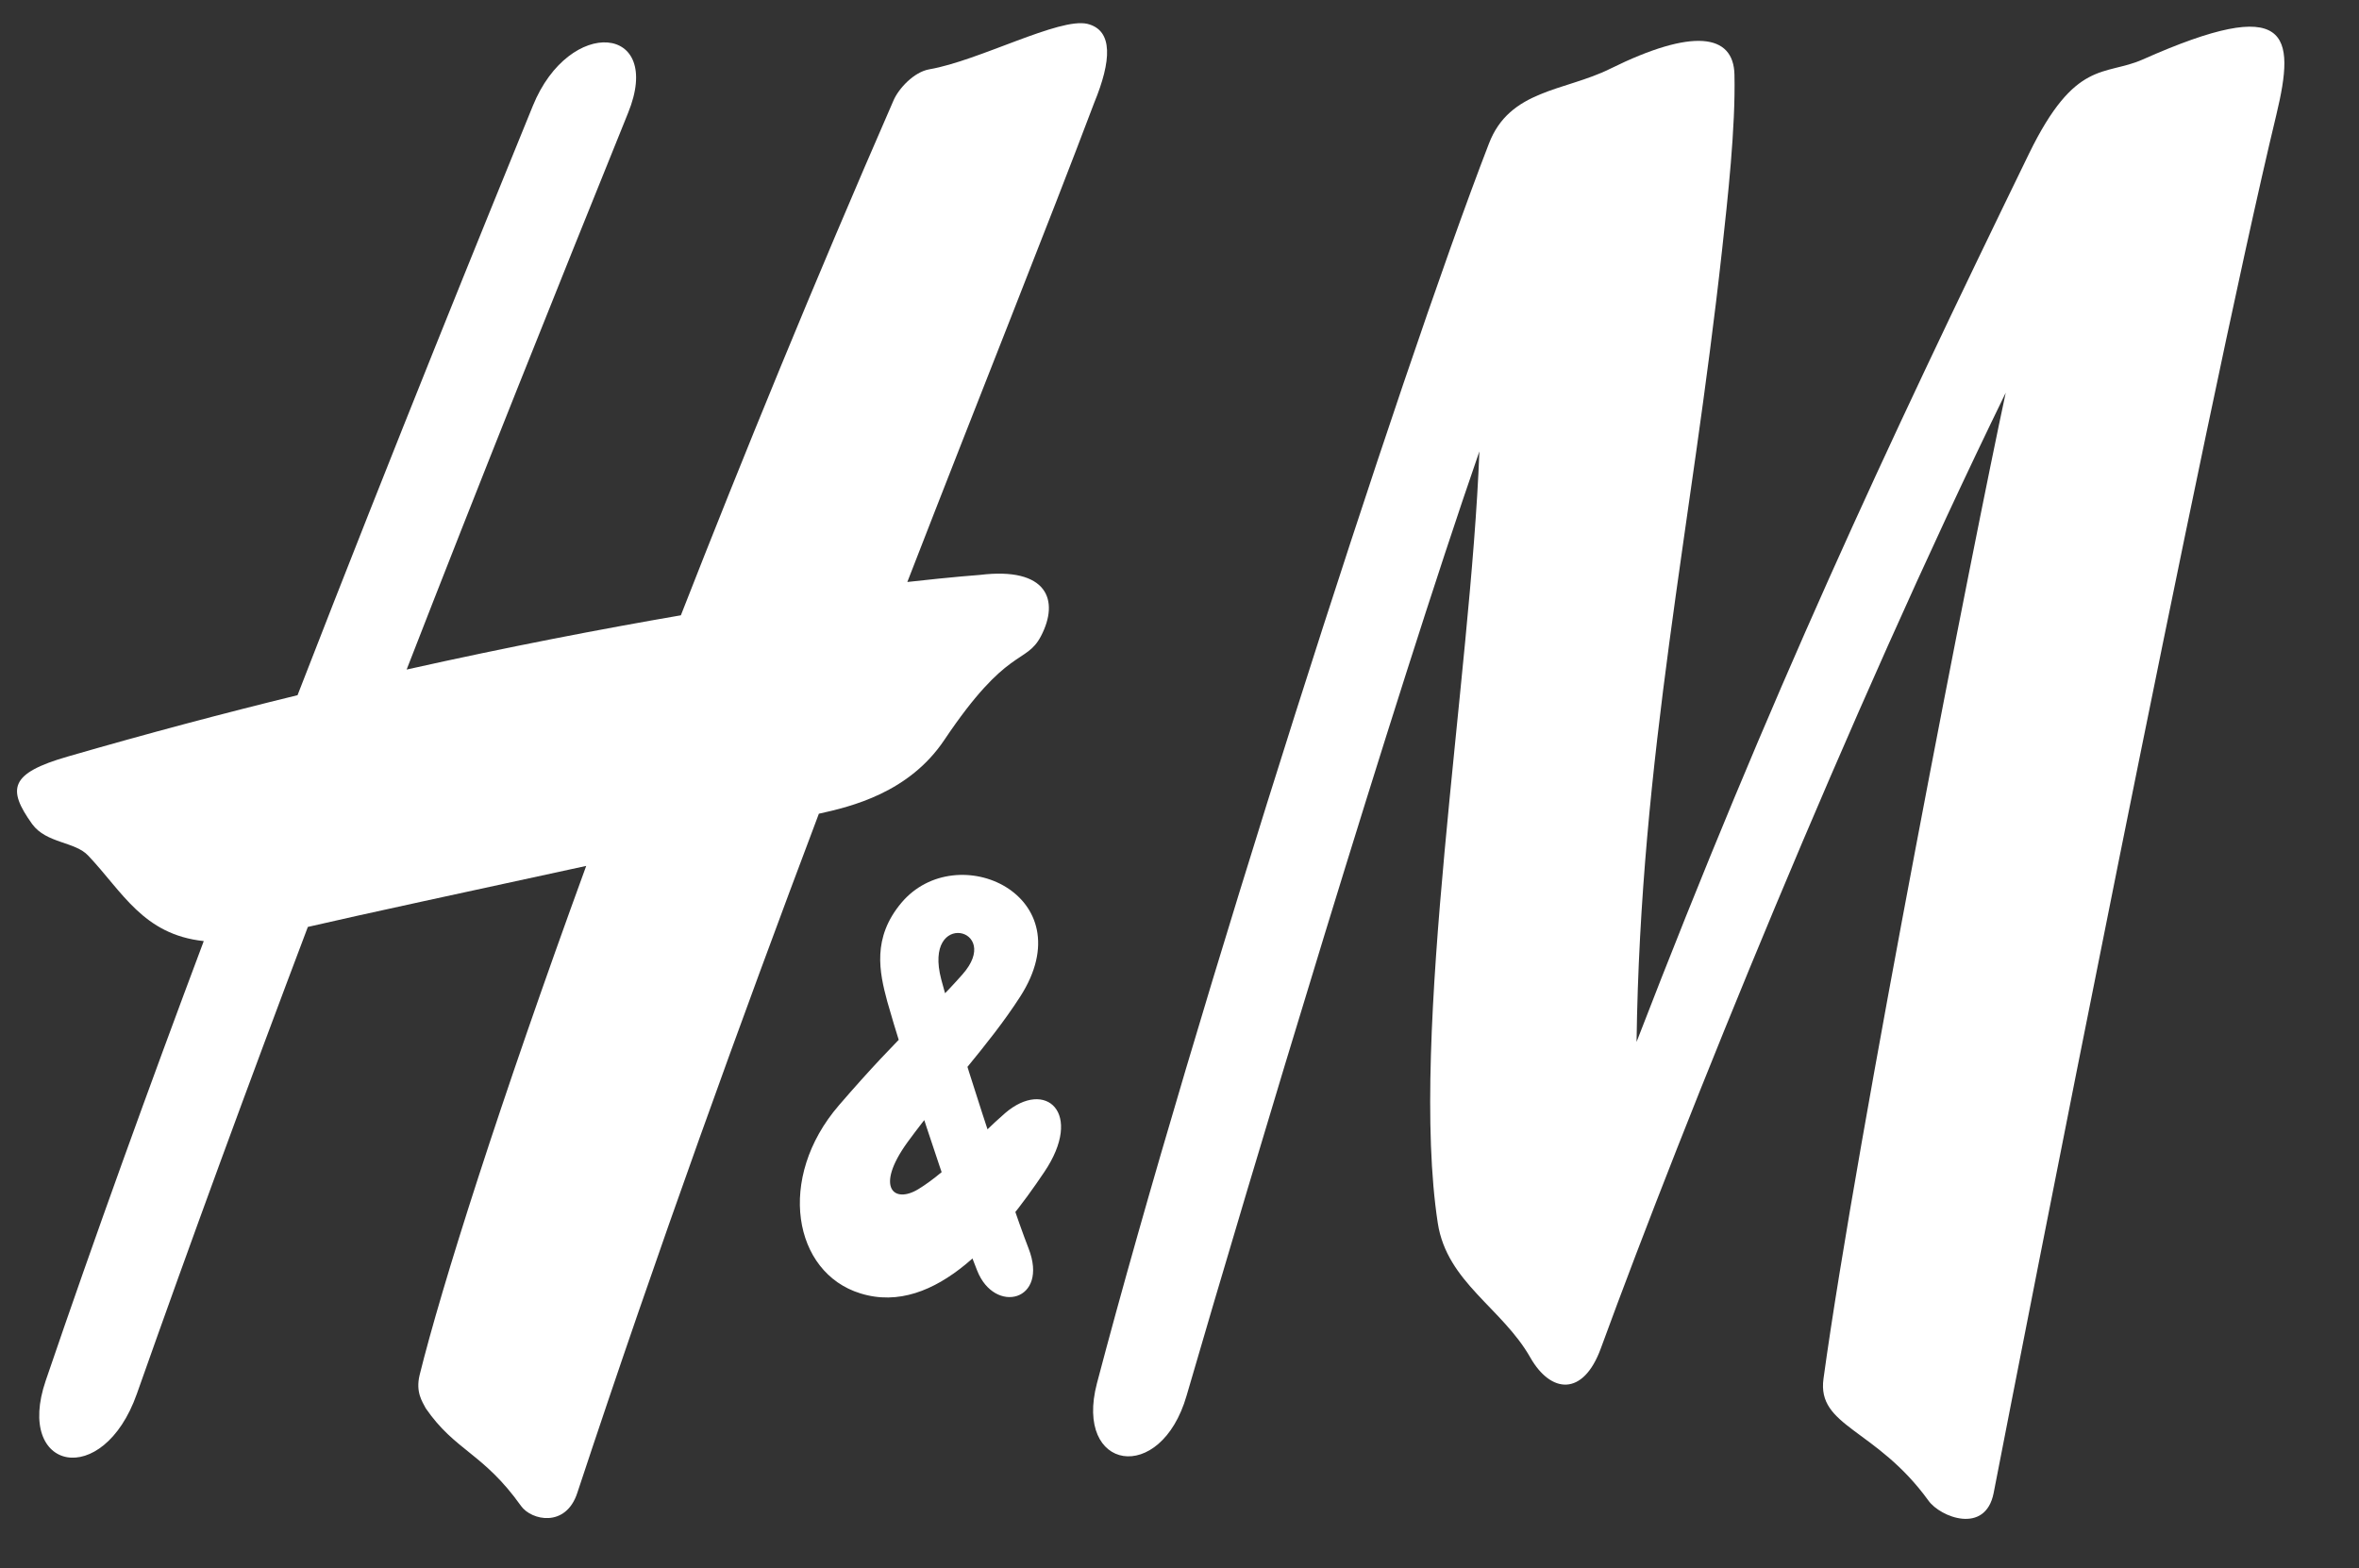 <?xml version="1.0" encoding="utf-8"?>
<!-- Generator: Adobe Illustrator 27.1.1, SVG Export Plug-In . SVG Version: 6.00 Build 0)  -->
<svg version="1.1" id="Layer_1" xmlns="http://www.w3.org/2000/svg" xmlns:xlink="http://www.w3.org/1999/xlink" x="0px" y="0px"
	 viewBox="0 0 800 532" style="enable-background:new 0 0 800 532;" xml:space="preserve">
<rect x="0" y="0" width="800" height="532" fill="#333333" stroke="none"/>
<style type="text/css">
	.st0{fill:#FFFFFF;}
</style>
<g>
	<path class="st0" d="M546.1,23.3c27.9-13.8,41.8-11.9,42.1,2c0.4,18.1-2.3,42.1-4.2,59.5c-10.4,94.4-27.7,171.6-29,268.6
		c45.6-118.1,83.9-200.2,133.1-301.3c15.7-32.2,25.6-26.2,38.5-31.9c50.1-22.3,51.9-8.6,45.4,18.6
		c-24.3,100.9-86.4,418.7-95.9,467.6c-2.8,14.2-18.1,8.2-22.1,2.6c-17.8-24.6-37.9-25-35.6-41.4c11.2-81.6,51.4-286.2,61.8-334.4
		c-53.5,109.6-108.9,246.5-137.3,324.1c-6,16.5-17,15.3-23.9,3.2c-9.6-16.9-28.3-25.6-31.4-45.6c-9.8-63.7,11.2-185,14.1-261.8
		c-29.1,83.9-77.9,246.7-99.3,320.3c-8.8,30.4-38.2,25.5-30.4-4.2c32.5-123.5,102.5-341.8,132.9-420.4
		C511.9,30.3,530.6,31,546.1,23.3"/>
	<path class="st0" d="M368.8,8.1c-9.5-2.3-36.8,12.5-53.6,15.4c-5.3,0.9-10.5,6.6-12.2,10.6C276,96,251.9,155,230.9,208.7
		c-26.7,4.6-58.1,10.6-93,18.4c25-64.3,50.4-127.7,75.1-188.8c12.2-30-19.9-32.9-32.3-2.4c-16.1,39.5-46.3,113.6-79.8,199.9
		c-24.6,6-50.6,12.9-77.9,20.8c-19.8,5.7-20.6,11-12.1,22.9c4.8,6.6,14.5,5.9,19,10.7c11.6,12.2,18.6,26.8,39.2,29
		c-18.5,49.3-36.9,100.1-53.6,149.1c-10.5,30.7,19.4,37,30.9,4.5c18.5-52.4,38-105.5,58-158.4c16.7-3.9,57.1-12.6,94.4-20.7
		c-29.6,81.1-49.1,142.8-56.5,172.7c-1.4,5.8,0.9,9,2.1,11.3c10,14.5,19.5,15.1,32.3,33.1c3.5,4.9,15.2,7.5,19.1-4.5
		c27.4-82.9,55.6-160.6,81.9-230.3c10.9-2.4,30.6-7.1,42.6-25.1c21.4-31.9,27.6-25.4,32.7-35.1c6.4-12.2,2.2-23.6-20.7-20.8
		c0,0-8.6,0.6-24.6,2.4c25.3-65.2,47.5-120.5,63.4-162.6C376.9,20.7,377.6,10.3,368.8,8.1"/>
	<path class="st0" d="M331.4,431c5.9,14.9,24.4,10.4,17.4-7.6c-7.1-18.3-24.9-73.5-29.6-91.2c-6.3-23.9,21.1-17.4,7.2-1.7
		c-11.9,13.5-19.9,18.9-41.9,44.4c-21.3,24.7-15.5,56.8,7.3,63.8c25.7,8,48.3-20.3,62.3-41.1c13.6-20.1,0.5-31.9-13.3-20
		c-8.8,7.6-19,19.4-29.3,25.7c-8.3,5.1-14.9-0.4-3.8-15.8c13-17.8,27.5-32.7,38.3-49.5c22-34.3-21.5-54.1-40.3-31.8
		c-10,11.9-7.5,23.5-4.8,33.5C305.4,355.8,321.8,406.9,331.4,431"/>
</g>
</svg>
